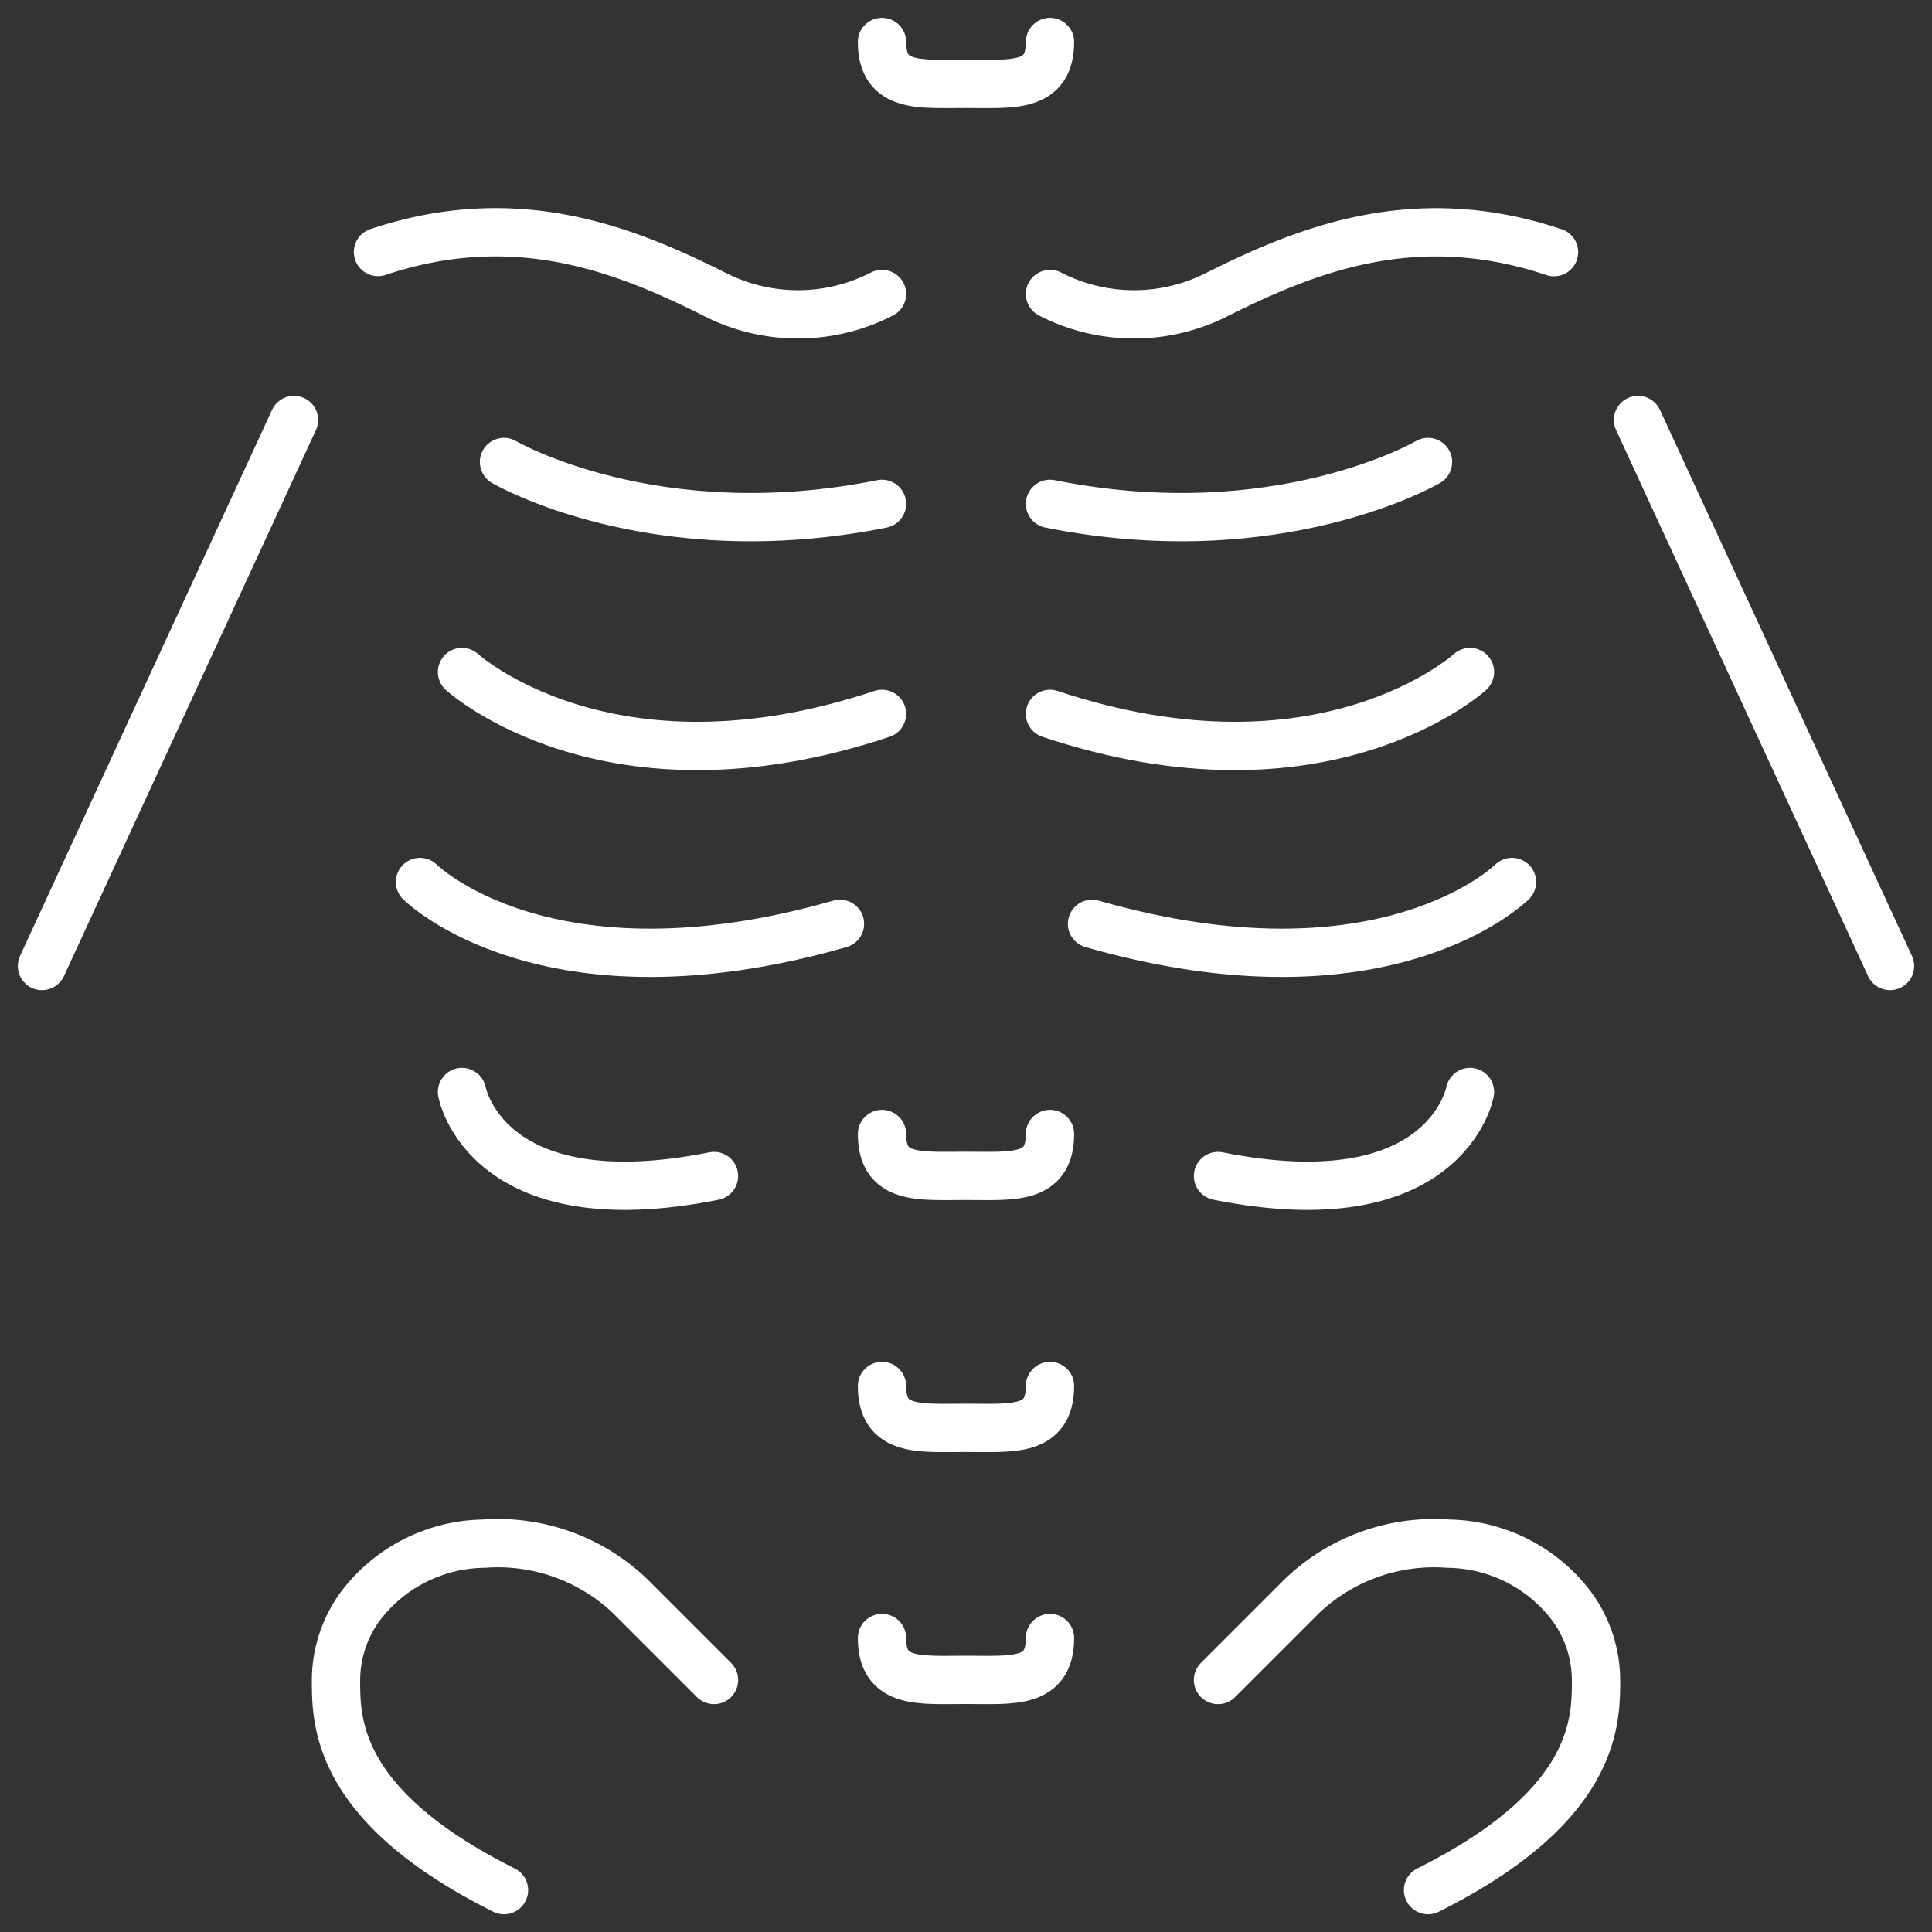 <?xml version="1.0" encoding="UTF-8"?> <svg xmlns="http://www.w3.org/2000/svg" xmlns:xlink="http://www.w3.org/1999/xlink" id="Group_71" data-name="Group 71" width="60" height="60" viewBox="0 0 60 60"><rect x="0" y="0" width="60" height="60" fill="#333333" stroke="none"/><defs><clipPath id="clip-path"><rect id="Rectangle_40" data-name="Rectangle 40" width="60" height="60" fill="none" stroke="#fff" stroke-width="1.5"></rect></clipPath></defs><g id="Group_70" data-name="Group 70" clip-path="url(#clip-path)"><path id="Path_181" data-name="Path 181" d="M51.652,24.038a5.694,5.694,0,0,1-5.217,0C43.6,22.619,40.258,21.314,36,22.734" transform="translate(-24.261 -14.908)" fill="none" stroke="#fff" stroke-linecap="round" stroke-linejoin="round" stroke-width="1.5"></path><path id="Path_182" data-name="Path 182" d="M48,44s4.642,2.724,11.739,1.3" transform="translate(-32.348 -29.652)" fill="none" stroke="#fff" stroke-linecap="round" stroke-linejoin="round" stroke-width="1.5"></path><path id="Path_183" data-name="Path 183" d="M44,64s4.527,4.143,13.043,1.3" transform="translate(-29.652 -43.13)" fill="none" stroke="#fff" stroke-linecap="round" stroke-linejoin="round" stroke-width="1.5"></path><path id="Path_184" data-name="Path 184" d="M40,84s3.913,3.913,13.043,1.3" transform="translate(-26.957 -56.609)" fill="none" stroke="#fff" stroke-linecap="round" stroke-linejoin="round" stroke-width="1.5"></path><path id="Path_185" data-name="Path 185" d="M44,104s.729,4.028,7.826,2.609" transform="translate(-29.652 -70.087)" fill="none" stroke="#fff" stroke-linecap="round" stroke-linejoin="round" stroke-width="1.5"></path><path id="Path_186" data-name="Path 186" d="M100,24.038a5.694,5.694,0,0,0,5.217,0c2.839-1.419,6.176-2.724,10.435-1.3" transform="translate(-67.391 -14.908)" fill="none" stroke="#fff" stroke-linecap="round" stroke-linejoin="round" stroke-width="1.5"></path><path id="Path_187" data-name="Path 187" d="M111.739,44S107.1,46.724,100,45.3" transform="translate(-67.391 -29.652)" fill="none" stroke="#fff" stroke-linecap="round" stroke-linejoin="round" stroke-width="1.5"></path><path id="Path_188" data-name="Path 188" d="M113.043,64S108.517,68.143,100,65.3" transform="translate(-67.391 -43.13)" fill="none" stroke="#fff" stroke-linecap="round" stroke-linejoin="round" stroke-width="1.5"></path><path id="Path_189" data-name="Path 189" d="M117.043,84S113.13,87.913,104,85.3" transform="translate(-70.087 -56.609)" fill="none" stroke="#fff" stroke-linecap="round" stroke-linejoin="round" stroke-width="1.5"></path><path id="Path_190" data-name="Path 190" d="M123.826,104s-.729,4.028-7.826,2.609" transform="translate(-78.174 -70.087)" fill="none" stroke="#fff" stroke-linecap="round" stroke-linejoin="round" stroke-width="1.5"></path><line id="Line_40" data-name="Line 40" x1="7.826" y2="16.957" transform="translate(1.304 13.043)" fill="none" stroke="#fff" stroke-linecap="round" stroke-linejoin="round" stroke-width="1.5"></line><line id="Line_41" data-name="Line 41" x2="7.826" y2="16.957" transform="translate(50.87 13.043)" fill="none" stroke="#fff" stroke-linecap="round" stroke-linejoin="round" stroke-width="1.5"></line><path id="Path_191" data-name="Path 191" d="M89.217,4c0,1.441-1.168,1.3-2.609,1.3S84,5.441,84,4" transform="translate(-56.609 -2.696)" fill="none" stroke="#fff" stroke-linecap="round" stroke-linejoin="round" stroke-width="1.5"></path><path id="Path_192" data-name="Path 192" d="M89.217,108c0,1.441-1.168,1.3-2.609,1.3S84,109.441,84,108" transform="translate(-56.609 -72.783)" fill="none" stroke="#fff" stroke-linecap="round" stroke-linejoin="round" stroke-width="1.5"></path><path id="Path_193" data-name="Path 193" d="M89.217,132c0,1.441-1.168,1.3-2.609,1.3S84,133.441,84,132" transform="translate(-56.609 -88.957)" fill="none" stroke="#fff" stroke-linecap="round" stroke-linejoin="round" stroke-width="1.5"></path><path id="Path_194" data-name="Path 194" d="M89.217,156c0,1.441-1.168,1.3-2.609,1.3S84,157.441,84,156" transform="translate(-56.609 -105.13)" fill="none" stroke="#fff" stroke-linecap="round" stroke-linejoin="round" stroke-width="1.5"></path><path id="Path_195" data-name="Path 195" d="M43.739,151.239,41.13,148.63a5.948,5.948,0,0,0-4.544-1.625,4.885,4.885,0,0,0-3.826,1.937,3.9,3.9,0,0,0-.76,2.3c0,1.3,0,3.913,5.217,6.522" transform="translate(-21.565 -99.065)" fill="none" stroke="#fff" stroke-linecap="round" stroke-linejoin="round" stroke-width="1.5"></path><path id="Path_196" data-name="Path 196" d="M116,151.239l2.609-2.609a5.948,5.948,0,0,1,4.544-1.625,4.884,4.884,0,0,1,3.826,1.937,3.9,3.9,0,0,1,.761,2.3c0,1.3,0,3.913-5.217,6.522" transform="translate(-78.174 -99.065)" fill="none" stroke="#fff" stroke-linecap="round" stroke-linejoin="round" stroke-width="1.5"></path></g></svg> 